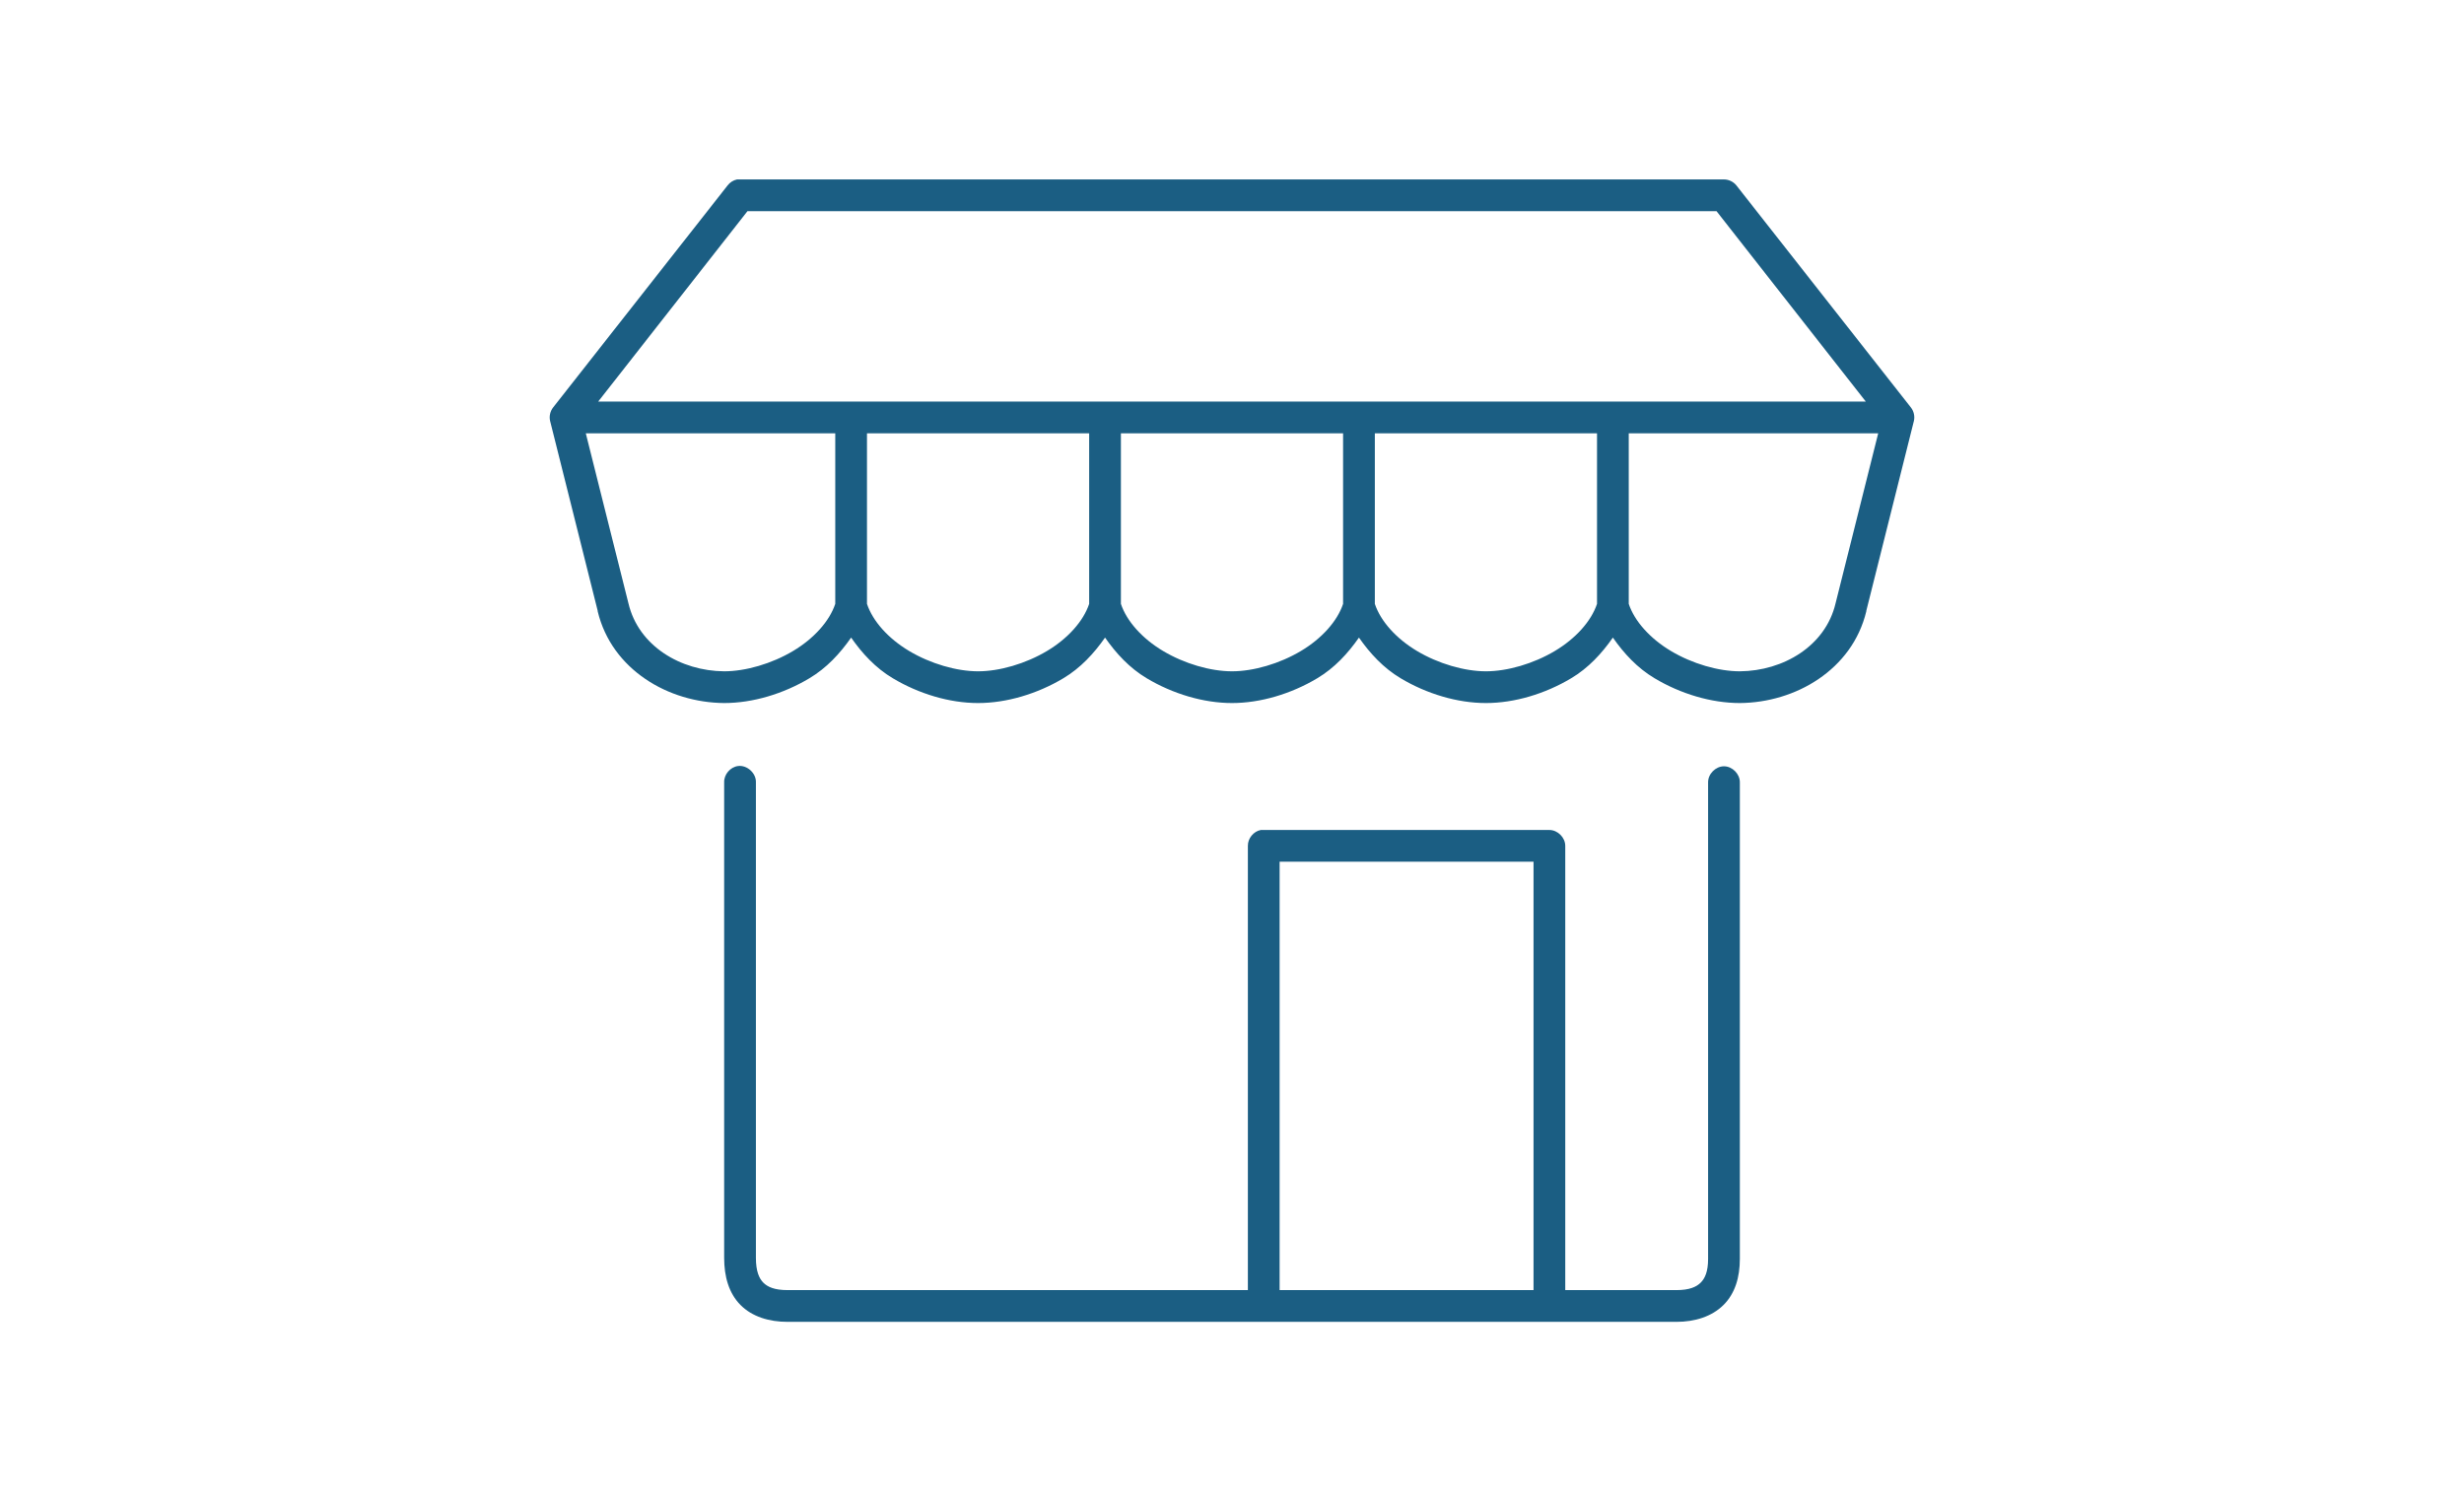 <?xml version="1.0" encoding="utf-8"?>
<!-- Generator: Adobe Illustrator 16.0.0, SVG Export Plug-In . SVG Version: 6.00 Build 0)  -->
<!DOCTYPE svg PUBLIC "-//W3C//DTD SVG 1.1//EN" "http://www.w3.org/Graphics/SVG/1.1/DTD/svg11.dtd">
<svg version="1.1" id="Capa_1" xmlns="http://www.w3.org/2000/svg" xmlns:xlink="http://www.w3.org/1999/xlink" x="0px" y="0px"
	 width="1056.422px" height="643.695px" viewBox="6530.169 0 1056.422 643.695"
	 enable-background="new 6530.169 0 1056.422 643.695" xml:space="preserve">
<g transform="translate(0,-952.362)">
	<path fill="#1B5E83" d="M6846.177,1029.298c-1.593,0.33-3.057,1.254-4.04,2.551l-74.845,95.244
		c-1.252,1.595-1.734,3.766-1.277,5.74l20.413,81.424c0.016,0.068-0.015,0.147,0,0.213c6.062,25.157,30.436,39.152,54.22,39.33
		c12.241,0,25.367-3.945,36.572-10.629c7.366-4.395,13.12-10.634,17.861-17.434c4.742,6.8,10.496,13.039,17.861,17.434
		c11.206,6.684,24.332,10.629,36.572,10.629s25.367-3.945,36.573-10.629c7.364-4.395,13.118-10.634,17.86-17.434
		c4.741,6.8,10.494,13.039,17.86,17.434c11.206,6.684,24.332,10.629,36.572,10.629c12.239,0,25.366-3.945,36.571-10.629
		c7.365-4.395,13.119-10.634,17.861-17.434c4.742,6.8,10.496,13.039,17.861,17.434c11.207,6.684,24.332,10.629,36.572,10.629
		c12.238,0,25.365-3.945,36.572-10.629c7.365-4.395,13.117-10.634,17.859-17.434c4.744,6.8,10.496,13.039,17.861,17.434
		c11.205,6.684,24.332,10.629,36.572,10.629c23.783-0.179,48.158-14.173,54.221-39.33c0.016-0.068-0.016-0.146,0-0.213
		l20.412-81.424c0.459-1.975-0.023-4.146-1.275-5.74l-74.846-95.244c-1.271-1.586-3.283-2.552-5.316-2.551
		C7128.292,1029.298,6987.1,1029.298,6846.177,1029.298z M6850.643,1042.904h415.475l64.002,81.637h-543.479L6850.643,1042.904z
		 M6781.325,1138.147h106.952v73.133c-2.474,7.43-9.159,14.879-18.073,20.197c-9.158,5.463-20.362,8.717-29.556,8.717
		c-18.677-0.14-36.719-10.876-41.037-29.126L6781.325,1138.147z M6901.886,1138.147h95.257v73.133
		c-2.473,7.43-9.159,14.879-18.074,20.197c-9.156,5.463-20.361,8.717-29.555,8.717s-20.397-3.254-29.556-8.717
		c-8.913-5.318-15.599-12.768-18.073-20.197V1138.147z M7010.751,1138.147h95.258v73.133c-2.473,7.43-9.158,14.879-18.072,20.197
		c-9.158,5.463-20.361,8.717-29.556,8.717s-20.397-3.254-29.556-8.717c-8.915-5.318-15.601-12.768-18.074-20.197V1138.147z
		 M7119.618,1138.147h95.258v73.133c-2.475,7.43-9.16,14.879-18.074,20.197c-9.158,5.463-20.361,8.717-29.555,8.717
		c-9.195,0-20.398-3.254-29.557-8.717c-8.914-5.318-15.6-12.768-18.072-20.197V1138.147z M7228.483,1138.147h106.951l-18.285,72.921
		c-4.316,18.25-22.359,28.985-41.037,29.126c-9.193,0-20.396-3.254-29.555-8.717c-8.916-5.318-15.602-12.768-18.074-20.197V1138.147
		z M6846.603,1280.8c-3.343,0.422-6.085,3.651-5.955,7.017v203.881c0,8.007,2.011,15.161,7.017,20.196
		c5.006,5.037,12.262,7.229,20.2,7.229h381.03c7.938,0,15.195-2.263,20.199-7.229c5.006-4.965,7.018-11.922,7.018-19.771v-204.306
		c0.051-3.595-3.209-6.9-6.805-6.9c-3.594,0-6.854,3.307-6.803,6.9v204.306c0,5.545-1.393,8.421-3.189,10.205
		c-1.799,1.785-4.75,3.189-10.42,3.189h-47.629v-190.488c0-3.563-3.24-6.803-6.803-6.803c-41.209,0-82.639,0-123.75,0
		c-3.119,0.592-5.586,3.629-5.529,6.803v190.488h-197.319c-5.669,0-8.62-1.38-10.419-3.189c-1.798-1.809-3.189-4.862-3.189-10.63
		v-203.881C6854.411,1283.882,6850.509,1280.306,6846.603,1280.8z M7078.794,1321.832h108.865v183.685h-108.865V1321.832z"/>
</g>
</svg>
